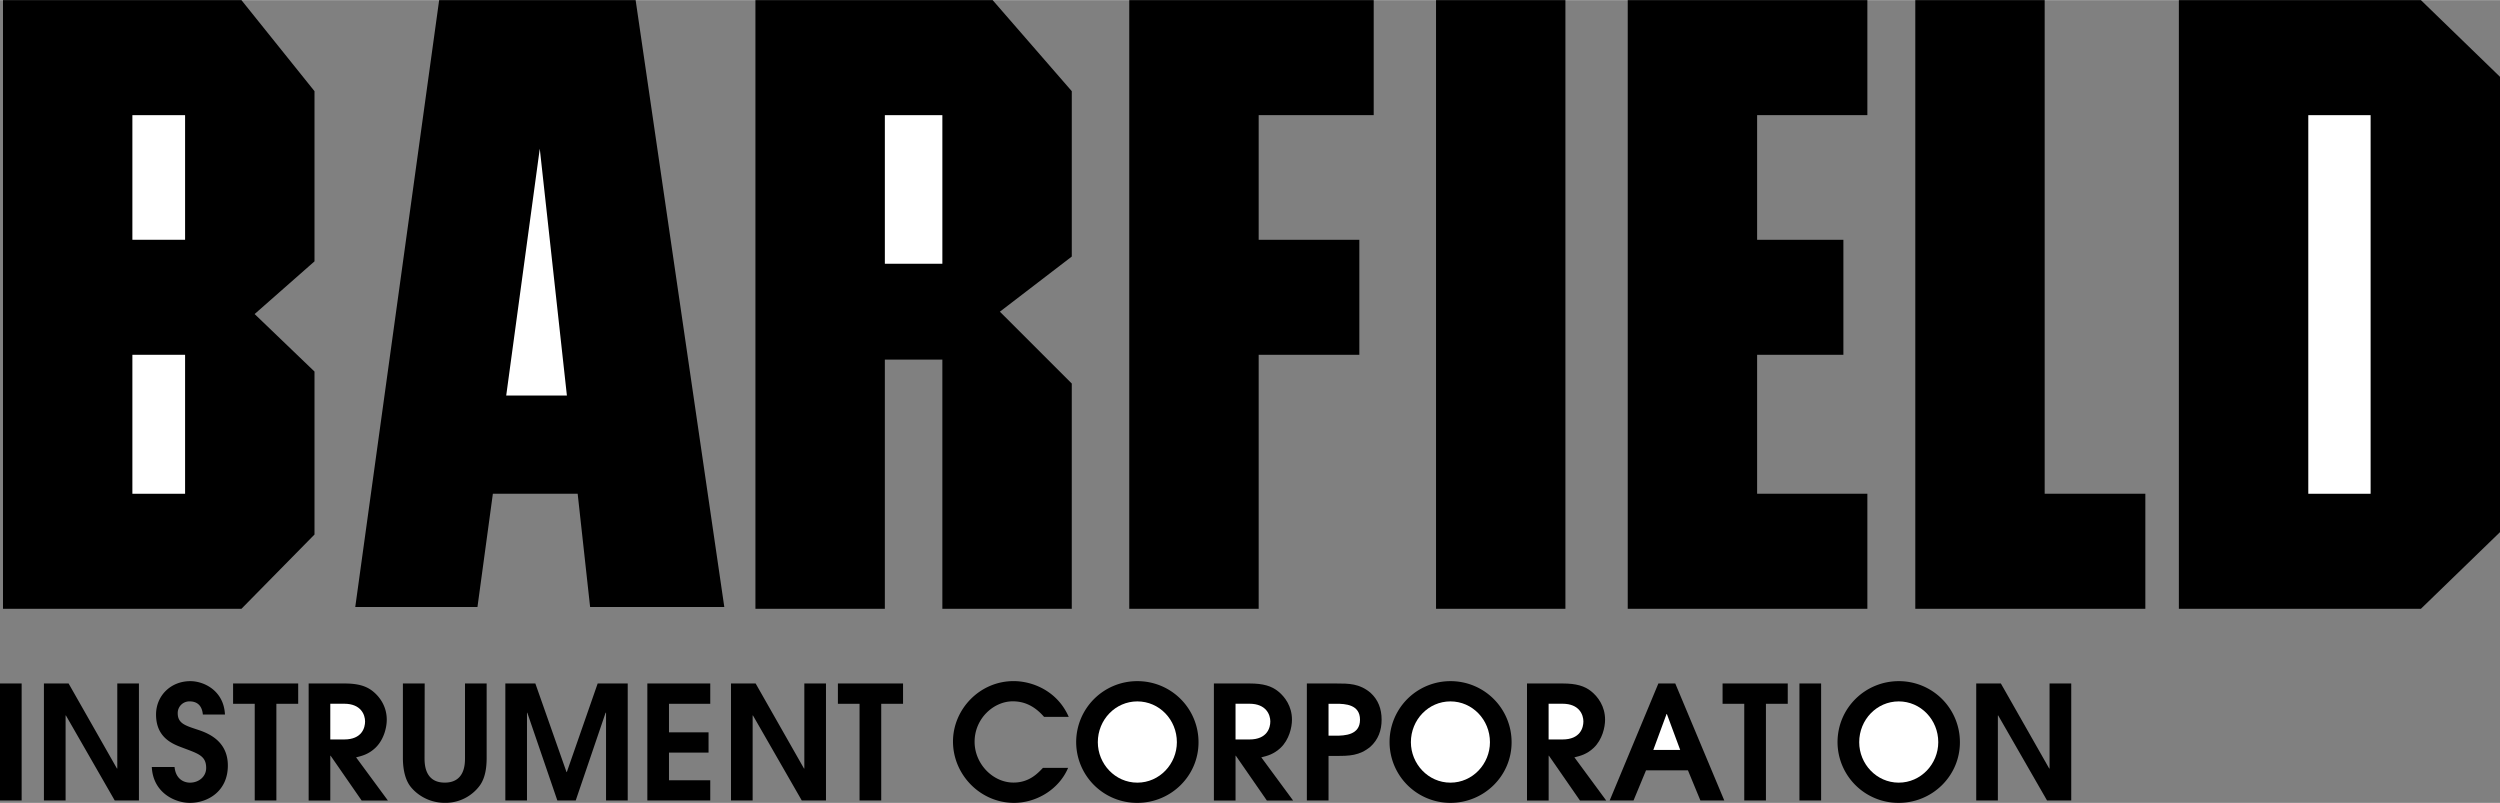 <svg xmlns="http://www.w3.org/2000/svg" width="2500" height="803" viewBox="0 0 71.724 23.03"><rect x="0" y="0" width="71.724" height="23.03" fill="#808080" stroke="none"/><path d="M41.199 0h3.712v17.462h-3.712zM58.661 0h-3.712v17.462h6.6v-3.3h-2.888zM69.455 0h-6.944v17.462h6.944l2.269-2.199V2.2z"/><path fill="#fff" d="M66.224 3.3h1.788v10.862h-1.788z"/><path d="M32.398 0v17.462h3.713v-7.287h2.888v-3.3h-2.888V3.3h3.3V0zM6.927 0H.086v17.462h6.841l2.096-2.131v-4.675l-1.718-1.65 1.718-1.512V2.612z"/><path fill="#fff" d="M3.798 3.3H5.31v3.575H3.798zM3.798 10.175H5.31v3.987H3.798z"/><path d="M46.699 0v17.462h6.875v-3.3h-3.163v-3.987h2.475v-3.3h-2.475V3.3h3.163V0zM30.749 2.612L28.479 0h-6.806v17.462h3.713v-7.15h1.65v7.15h3.713V11l-2.063-2.062 2.063-1.582z"/><path fill="#fff" d="M25.386 3.3h1.65v4.263h-1.65z"/><path d="M16.93 17.411h3.85L18.236 0h-5.637l-2.407 17.411h3.506l.442-3.249h2.433z"/><path fill="#fff" d="M14.523 11.344l.963-7.082.778 7.082z"/><path d="M0 19.605h.621v3.357H0zM1.26 19.605h.708l1.388 2.441h.009v-2.441h.621v3.357h-.694l-1.401-2.44h-.009v2.44H1.26zM5.008 22.001c.032.335.254.449.444.449.245 0 .463-.167.463-.421 0-.345-.222-.409-.64-.567-.258-.1-.798-.259-.798-.966 0-.536.417-.958.984-.958.39 0 .961.272.993.958H5.82c-.027-.3-.209-.377-.376-.377a.333.333 0 0 0-.345.34c0 .291.218.354.558.467.277.091.88.304.88 1.034 0 .726-.562 1.07-1.089 1.07-.431 0-1.057-.29-1.093-1.029h.653zM7.308 20.187h-.621v-.582h1.868v.582h-.626v2.775h-.621zM8.855 19.605h1.03c.385 0 .626.073.816.227s.395.426.395.812c0 .222-.082.571-.322.803-.199.19-.39.236-.558.277l.912 1.238h-.753l-.889-1.284h-.01v1.284h-.621v-3.357z"/><path d="M9.476 21.211h.399c.513 0 .599-.34.599-.517 0-.186-.113-.508-.599-.508h-.399v1.025z" fill="#fff"/><path d="M12.184 19.605l-.004 2.132c0 .167 0 .712.58.712.581 0 .581-.544.581-.712v-2.132h.621v2.132c0 .272-.036.571-.195.793a1.22 1.22 0 0 1-1.002.499c-.513 0-.853-.286-.998-.48-.109-.146-.208-.399-.208-.812v-2.132h.625zM14.498 19.605h.861l.894 2.541h.009l.885-2.541h.862v3.357h-.622v-2.517h-.013l-.857 2.517h-.527l-.862-2.517h-.009v2.517h-.621zM18.572 19.605h1.805v.582h-1.184v.82h1.135v.581h-1.135v.794h1.184v.58h-1.805zM20.972 19.605h.707l1.388 2.441h.009v-2.441h.621v3.357h-.694l-1.401-2.44h-.009v2.44h-.621zM24.66 20.187h-.621v-.582h1.869v.582h-.626v2.775h-.622zM30.643 22.028c-.263.617-.907 1.002-1.551 1.002-.971 0-1.751-.812-1.751-1.76 0-.925.767-1.733 1.737-1.733.558 0 1.261.291 1.583 1.025h-.708c-.241-.277-.526-.445-.898-.445-.544 0-1.094.49-1.094 1.161 0 .631.522 1.17 1.116 1.17.449 0 .694-.263.844-.421h.722zM32.63 19.538a1.75 1.75 0 0 1 1.755 1.755c0 .962-.789 1.737-1.755 1.737a1.746 1.746 0 0 1-1.755-1.737 1.75 1.75 0 0 1 1.755-1.755z"/><path d="M32.63 22.45c.64 0 1.134-.54 1.134-1.161 0-.644-.503-1.17-1.134-1.17-.63 0-1.134.526-1.134 1.17 0 .621.494 1.161 1.134 1.161z" fill="#fff"/><path d="M34.826 19.605h1.029c.386 0 .626.073.816.227.191.154.395.426.395.812 0 .222-.082.571-.322.803-.2.19-.39.236-.558.277l.912 1.238h-.753l-.889-1.284h-.009v1.284h-.621v-3.357z"/><path d="M35.447 21.211h.399c.513 0 .599-.34.599-.517 0-.186-.113-.508-.599-.508h-.399v1.025z" fill="#fff"/><path d="M37.493 19.605h.844c.358 0 .667 0 .984.268.218.2.317.458.317.771s-.1.571-.317.771c-.317.268-.626.268-.984.268h-.222v1.279h-.622v-3.357z"/><path d="M38.115 21.103h.2c.268 0 .703-.018.703-.458s-.427-.458-.681-.458h-.222v.916z" fill="#fff"/><path d="M41.612 19.538a1.75 1.75 0 0 1 1.755 1.755c0 .962-.789 1.737-1.755 1.737a1.746 1.746 0 1 1 0-3.492z"/><path d="M41.612 22.45c.64 0 1.134-.54 1.134-1.161 0-.644-.504-1.17-1.134-1.17s-1.134.526-1.134 1.17c0 .621.495 1.161 1.134 1.161z" fill="#fff"/><path d="M43.808 19.605h1.03c.385 0 .626.073.816.227s.395.426.395.812c0 .222-.082.571-.322.803-.199.19-.39.236-.558.277l.912 1.238h-.753l-.889-1.284h-.009v1.284h-.621v-3.357z"/><path d="M44.429 21.211h.399c.512 0 .599-.34.599-.517 0-.186-.113-.508-.599-.508h-.399v1.025z" fill="#fff"/><path d="M47.578 19.605h.485l1.406 3.357h-.685l-.358-.866h-1.202l-.359.866h-.684z"/><path fill="#fff" d="M47.433 21.511h.771l-.382-1.03h-.009z"/><path d="M50.042 20.187h-.622v-.582h1.87v.582h-.626v2.775h-.622zM51.625 19.605h.622v3.357h-.622zM54.474 19.538a1.75 1.75 0 0 1 1.755 1.755c0 .962-.79 1.737-1.755 1.737a1.747 1.747 0 0 1-1.756-1.737c0-.993.803-1.755 1.756-1.755z"/><path d="M54.474 22.45c.64 0 1.134-.54 1.134-1.161 0-.644-.503-1.17-1.134-1.17-.631 0-1.134.526-1.134 1.17-.001.621.494 1.161 1.134 1.161z" fill="#fff"/><path d="M56.697 19.605h.707l1.388 2.441h.009v-2.441h.622v3.357h-.694l-1.402-2.44h-.009v2.44h-.621z"/></svg>
